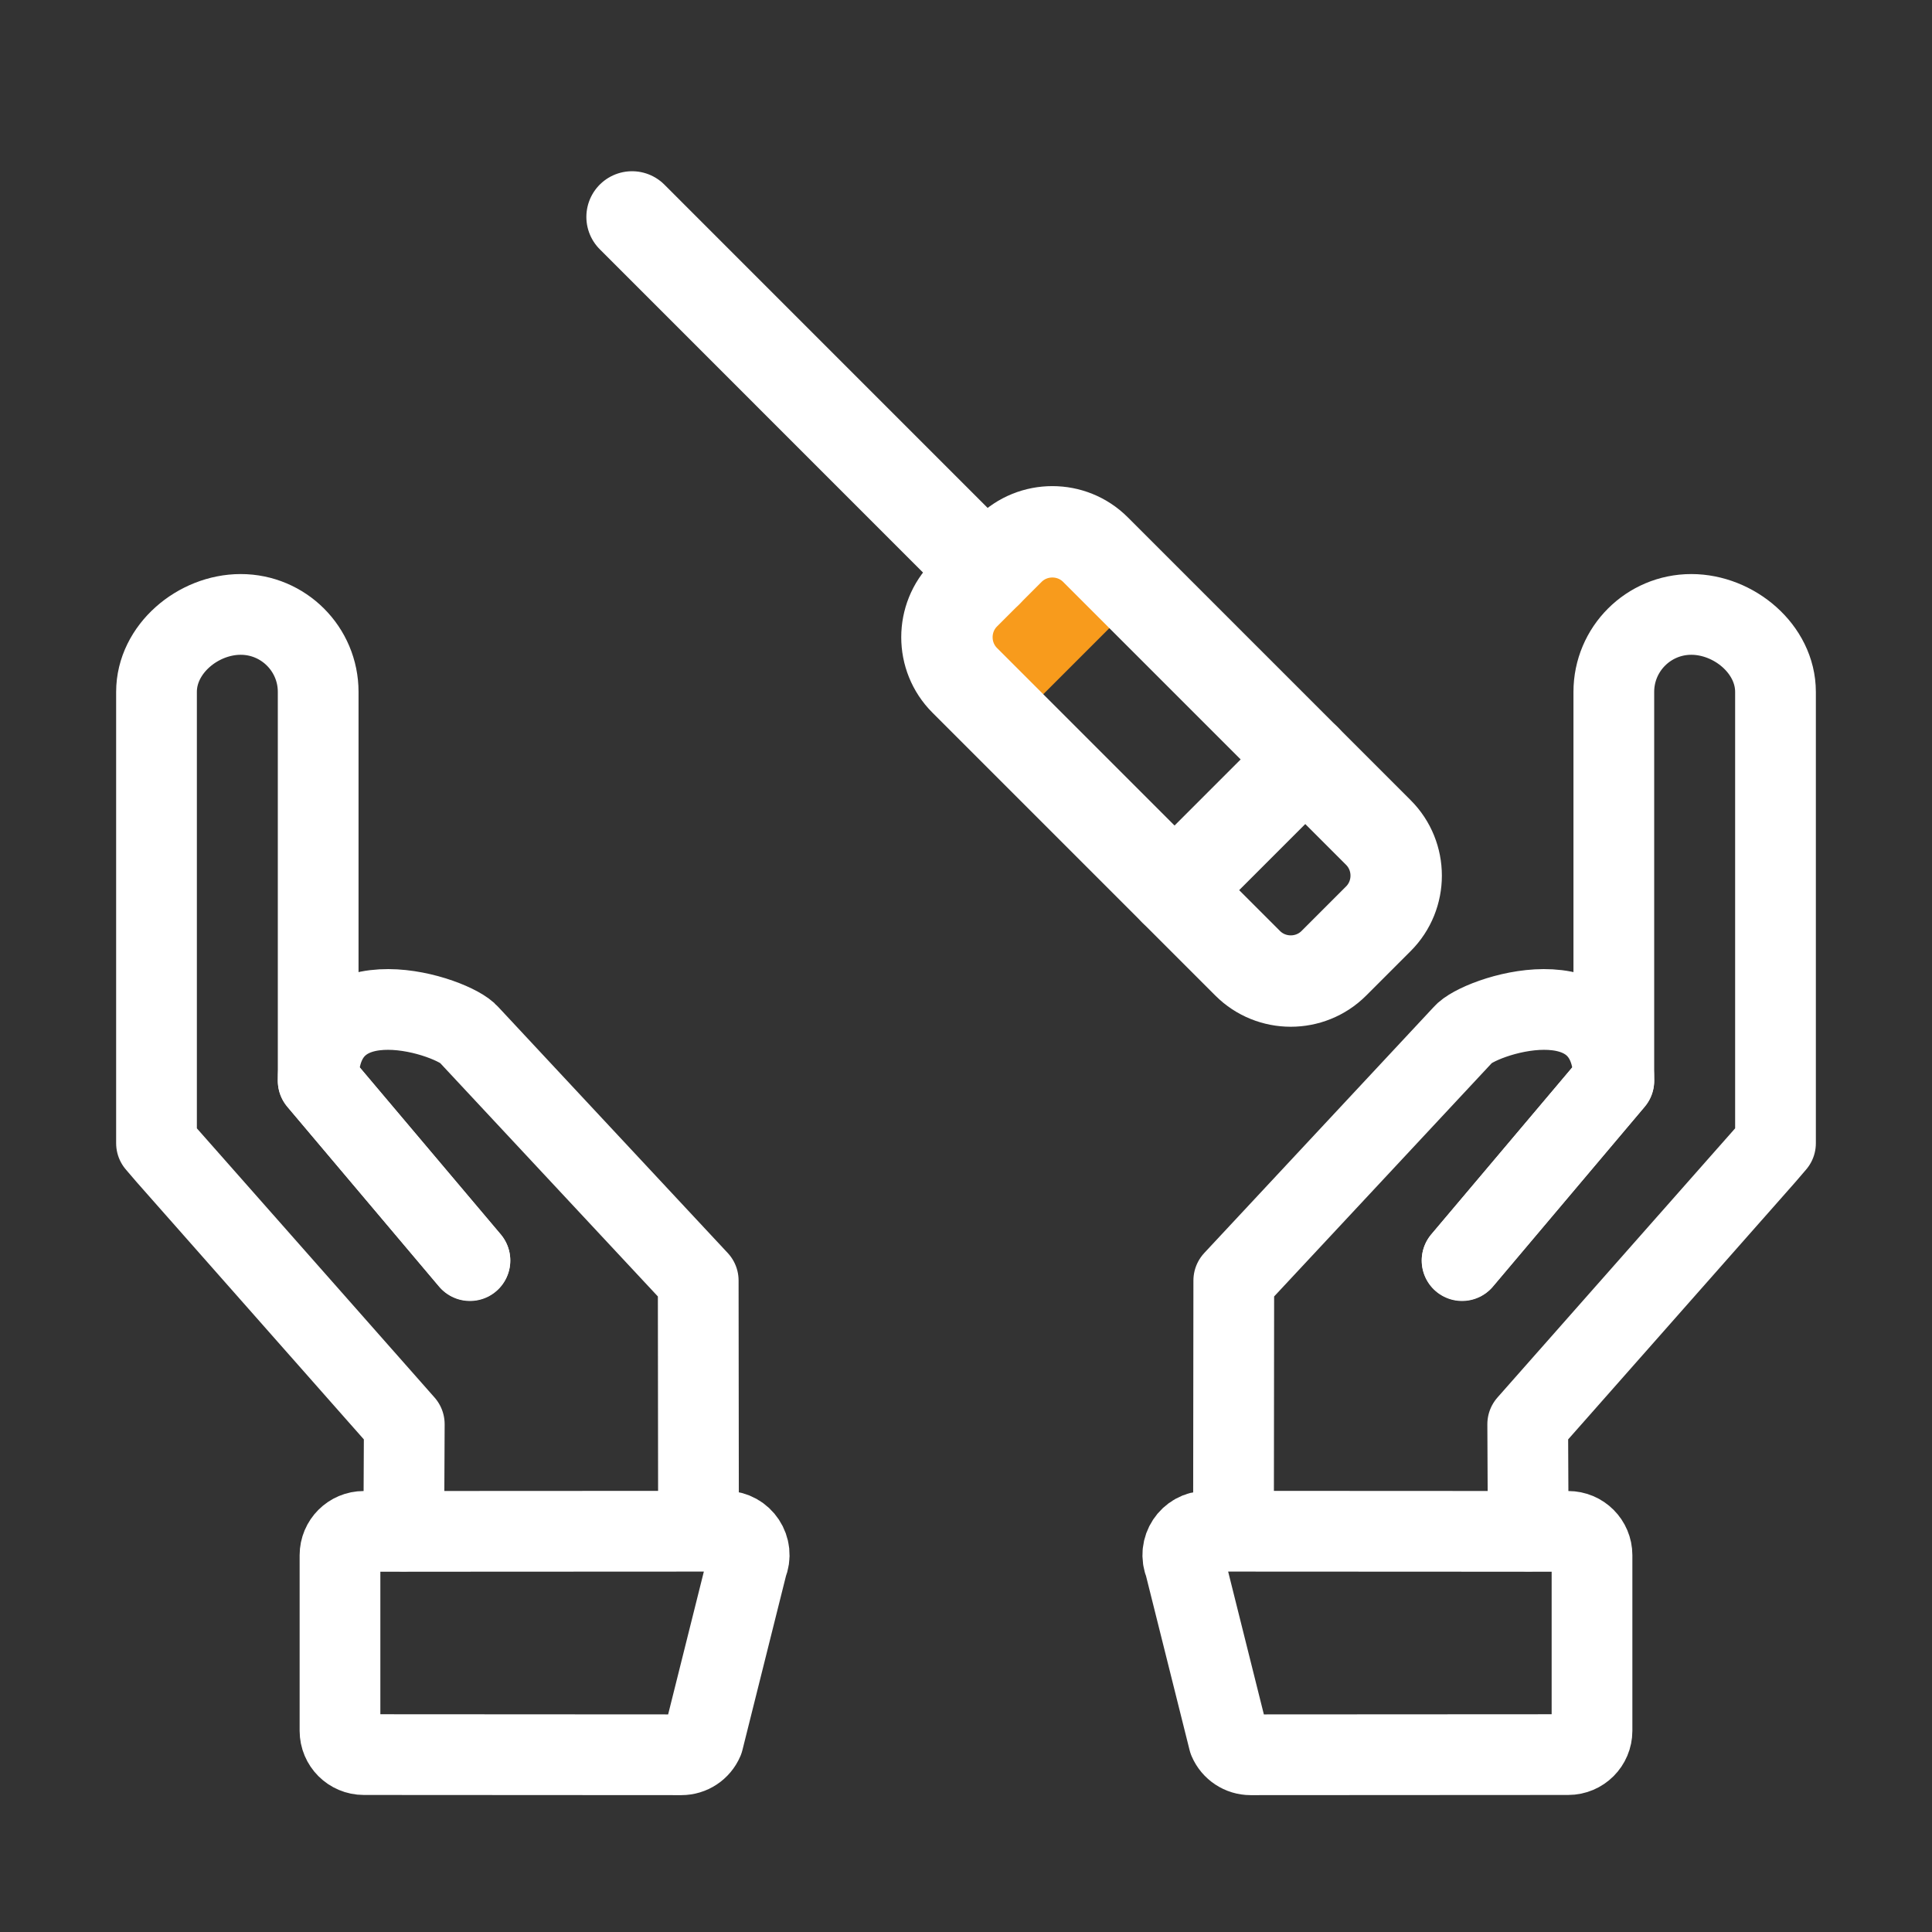 <svg xmlns="http://www.w3.org/2000/svg" xmlns:xlink="http://www.w3.org/1999/xlink" viewBox="0 0 430 430" width="430" height="430" preserveAspectRatio="xMidYMid meet" style="width: 100%; height: 100%; transform: translate3d(0px, 0px, 0px); content-visibility: visible;"><rect x="0" y="0" width="430" height="430" fill="#333333" stroke="none"/><defs><clipPath id="__lottie_element_5260"><rect width="430" height="430" x="0" y="0"/></clipPath><clipPath id="__lottie_element_5262"><path d="M0,0 L430,0 L430,430 L0,430z"/></clipPath><g id="__lottie_element_5275"><g transform="matrix(1.13,0,0,1.13,-68.291,-62.017)" opacity="1" style="display: block;"><path fill="rgb(255,0,0)" fill-opacity="1" d=" M254.83,167.52 C254.83,167.52 184.93,97.61 184.93,97.61 M259.22,163.13 C259.22,163.13 250.45,171.91 250.45,171.91 C245.78,176.57 245.78,184.21 250.45,188.88 C250.45,188.88 306.18,244.61 306.18,244.61 C310.85,249.28 318.48,249.28 323.15,244.61 C323.15,244.61 331.93,235.84 331.93,235.84 C336.6,231.17 336.6,223.53 331.93,218.87 C331.93,218.87 276.19,163.13 276.19,163.13 C271.53,158.46 263.89,158.46 259.22,163.13z M317.52,204.46 C317.52,204.46 291.77,230.21 291.77,230.21"/><g opacity="1" transform="matrix(1,0,0,1,0,0)"><g opacity="1" transform="matrix(1,0,0,1,219.878,132.565)"/><g opacity="1" transform="matrix(1,0,0,1,291.187,203.871)"/></g><g opacity="1" transform="matrix(1,0,0,1,304.65,217.334)"/></g></g><filter id="__lottie_element_5281" filterUnits="objectBoundingBox" x="0%" y="0%" width="100%" height="100%"><feComponentTransfer in="SourceGraphic"><feFuncA type="table" tableValues="1.0 0.0"/></feComponentTransfer></filter><mask id="__lottie_element_5275_2" mask-type="alpha"><g filter="url(#__lottie_element_5281)"><rect width="430" height="430" x="0" y="0" fill="#ffffff" opacity="0"/><use xmlns:ns1="http://www.w3.org/1999/xlink" ns1:href="#__lottie_element_5275"/></g></mask></defs><g clip-path="url(#__lottie_element_5260)"><g clip-path="url(#__lottie_element_5262)" transform="matrix(1,0,0,1,0,0)" opacity="1" style="display: block;"><g transform="matrix(1.06,0,0,1.06,-43.143,-42.954)" opacity="1" style="display: block;"><g opacity="1" transform="matrix(1,0,0,1,330.657,385.5)"><path stroke-linecap="round" stroke-linejoin="round" fill-opacity="0" class="primary" stroke="rgb(255,255,255)" stroke-opacity="1" stroke-width="16.95" d=" M-27.36,23.472 C-27.36,23.472 39.317,23.434 39.317,23.434 C42.078,23.434 44.317,21.195 44.317,18.434 C44.317,18.434 44.317,-18.434 44.317,-18.434 C44.317,-21.195 42.078,-23.434 39.317,-23.434 C39.317,-23.434 -36.599,-23.472 -36.599,-23.472 C-40.185,-23.472 -42.605,-19.808 -41.198,-16.51 C-41.198,-16.51 -31.959,20.433 -31.959,20.433 C-31.173,22.276 -29.363,23.472 -27.36,23.472z"/></g><g opacity="1" transform="matrix(1,0,0,1,380.179,268.068)"><path stroke-linecap="round" stroke-linejoin="round" fill-opacity="0" class="primary" stroke="rgb(255,255,255)" stroke-opacity="1" stroke-width="16.95" d=" M-32.494,37.147 C-32.494,37.147 -0.625,-0.624 -0.625,-0.624 C-0.625,-0.624 -0.625,-65.394 -0.625,-65.394 C-0.625,-65.394 -0.625,-82.27 -0.625,-82.27 C-0.625,-91.253 6.658,-98.536 15.641,-98.536 C15.641,-98.536 15.641,-98.536 15.641,-98.536 C24.624,-98.536 33.321,-91.253 33.321,-82.27 C33.321,-82.27 33.321,-77.809 33.321,-77.809 C33.321,-77.809 33.321,-65.885 33.321,-65.885 C33.321,-65.885 33.321,-52.079 33.321,-52.079 C33.321,-52.079 33.321,-35.631 33.321,-35.631 C33.321,-35.631 33.321,-21.358 33.321,-21.358 C33.321,-21.358 33.321,-9.795 33.321,-9.795 C33.321,-9.795 33.321,12.503 33.321,12.503 C33.321,12.503 31.075,15.121 31.075,15.121 C31.075,15.121 -18.705,71.496 -18.705,71.496 C-18.705,71.496 -18.601,93.935 -18.601,93.935"/></g><g opacity="1" transform="matrix(1,0,0,1,341.66,307.704)"><path stroke-linecap="round" stroke-linejoin="round" fill-opacity="0" class="primary" stroke="rgb(255,255,255)" stroke-opacity="1" stroke-width="16.95" d=" M-41.962,53.891 C-41.962,53.891 -41.904,1.691 -41.904,1.691 C-41.904,1.691 6.246,-49.931 6.246,-49.931 C9.265,-53.679 37.838,-63.525 37.894,-40.26 C37.894,-40.26 6.047,-2.558 6.047,-2.558"/></g></g><g transform="matrix(-1.06,0,0,1.06,473.143,-42.954)" opacity="1" style="display: block;"><g opacity="1" transform="matrix(1,0,0,1,330.657,385.5)"><path stroke-linecap="round" stroke-linejoin="round" fill-opacity="0" class="primary" stroke="rgb(255,255,255)" stroke-opacity="1" stroke-width="16.95" d=" M-27.36,23.472 C-27.36,23.472 39.317,23.434 39.317,23.434 C42.078,23.434 44.317,21.195 44.317,18.434 C44.317,18.434 44.317,-18.434 44.317,-18.434 C44.317,-21.195 42.078,-23.434 39.317,-23.434 C39.317,-23.434 -36.599,-23.472 -36.599,-23.472 C-40.185,-23.472 -42.605,-19.808 -41.198,-16.51 C-41.198,-16.51 -31.959,20.433 -31.959,20.433 C-31.173,22.276 -29.363,23.472 -27.36,23.472z"/></g><g opacity="1" transform="matrix(1,0,0,1,380.179,268.068)"><path stroke-linecap="round" stroke-linejoin="round" fill-opacity="0" class="primary" stroke="rgb(255,255,255)" stroke-opacity="1" stroke-width="16.95" d=" M-32.494,37.147 C-32.494,37.147 -0.625,-0.624 -0.625,-0.624 C-0.625,-0.624 -0.625,-65.394 -0.625,-65.394 C-0.625,-65.394 -0.625,-82.27 -0.625,-82.27 C-0.625,-91.253 6.658,-98.536 15.641,-98.536 C15.641,-98.536 15.641,-98.536 15.641,-98.536 C24.624,-98.536 33.321,-91.253 33.321,-82.27 C33.321,-82.27 33.321,-77.809 33.321,-77.809 C33.321,-77.809 33.321,-65.885 33.321,-65.885 C33.321,-65.885 33.321,-52.079 33.321,-52.079 C33.321,-52.079 33.321,-35.631 33.321,-35.631 C33.321,-35.631 33.321,-21.358 33.321,-21.358 C33.321,-21.358 33.321,-9.795 33.321,-9.795 C33.321,-9.795 33.321,12.503 33.321,12.503 C33.321,12.503 31.075,15.121 31.075,15.121 C31.075,15.121 -18.705,71.496 -18.705,71.496 C-18.705,71.496 -18.601,93.935 -18.601,93.935"/></g><g opacity="1" transform="matrix(1,0,0,1,341.66,307.704)"><path stroke-linecap="round" stroke-linejoin="round" fill-opacity="0" class="primary" stroke="rgb(255,255,255)" stroke-opacity="1" stroke-width="16.95" d=" M-41.962,53.891 C-41.962,53.891 -41.904,1.691 -41.904,1.691 C-41.904,1.691 6.246,-49.931 6.246,-49.931 C9.265,-53.679 37.838,-63.525 37.894,-40.26 C37.894,-40.26 6.047,-2.558 6.047,-2.558"/></g></g><g mask="url(#__lottie_element_5275_2)" style="display: block;"><g transform="matrix(1.13,0,0,1.13,216.469,125.395)" opacity="1"><g opacity="1" transform="matrix(1,0,0,1,0,0)"><path stroke-linecap="round" stroke-linejoin="round" fill-opacity="0" class="secondary" stroke="rgb(248,155,28)" stroke-opacity="1" stroke-width="18" d=" M62.983,-82.209 C50.229,-87.441 35.027,-84.88 24.666,-74.519 C15.867,-65.72 12.696,-53.427 15.144,-42.106 C15.144,-42.106 -42.106,15.144 -42.106,15.144 C-53.427,12.696 -65.72,15.867 -74.519,24.666 C-84.88,35.027 -87.441,50.229 -82.209,62.983 C-82.209,62.983 -57.679,38.454 -57.679,38.454 C-57.679,38.454 -44.624,44.624 -44.624,44.624 C-44.624,44.624 -38.454,57.679 -38.454,57.679 C-38.454,57.679 -62.983,82.209 -62.983,82.209 C-50.229,87.441 -35.027,84.88 -24.666,74.519 C-15.867,65.72 -12.696,53.427 -15.144,42.106 C-15.144,42.106 42.106,-15.144 42.106,-15.144 C53.427,-12.696 65.72,-15.867 74.519,-24.666 C84.88,-35.027 87.441,-50.229 82.209,-62.983 C82.209,-62.983 57.054,-37.829 57.054,-37.829 C57.054,-37.829 44.163,-43.922 44.163,-43.922 C44.163,-43.922 43.999,-43.999 43.999,-43.999 C43.999,-43.999 43.922,-44.163 43.922,-44.163 C43.922,-44.163 37.829,-57.054 37.829,-57.054 C37.829,-57.054 62.983,-82.209 62.983,-82.209"/></g></g></g><g transform="matrix(1.13,0,0,1.13,-68.291,-62.017)" opacity="1" style="display: block;"><g opacity="1" transform="matrix(1,0,0,1,0,0)"><g opacity="1" transform="matrix(1,0,0,1,219.878,132.565)"><path stroke-linecap="round" stroke-linejoin="round" fill-opacity="0" class="primary" stroke="rgb(255,255,255)" stroke-opacity="1" stroke-width="18" d=" M34.952,34.957 C34.952,34.957 -34.952,-34.957 -34.952,-34.957"/></g><g opacity="1" transform="matrix(1,0,0,1,291.187,203.871)"><path stroke-linecap="round" stroke-linejoin="round" fill-opacity="0" class="primary" stroke="rgb(255,255,255)" stroke-opacity="1" stroke-width="18" d=" M-31.964,-40.742 C-31.964,-40.742 -40.742,-31.964 -40.742,-31.964 C-45.409,-27.297 -45.409,-19.661 -40.742,-14.994 C-40.742,-14.994 14.994,40.742 14.994,40.742 C19.661,45.409 27.297,45.409 31.964,40.742 C31.964,40.742 40.742,31.964 40.742,31.964 C45.409,27.297 45.409,19.661 40.742,14.994 C40.742,14.994 -14.994,-40.742 -14.994,-40.742 C-19.661,-45.409 -27.297,-45.409 -31.964,-40.742z"/></g></g><g opacity="1" transform="matrix(1,0,0,1,304.65,217.334)"><path stroke-linecap="round" stroke-linejoin="round" fill-opacity="0" class="primary" stroke="rgb(255,255,255)" stroke-opacity="1" stroke-width="18" d=" M12.875,-12.875 C12.875,-12.875 -12.875,12.875 -12.875,12.875"/></g></g></g></g></svg>
